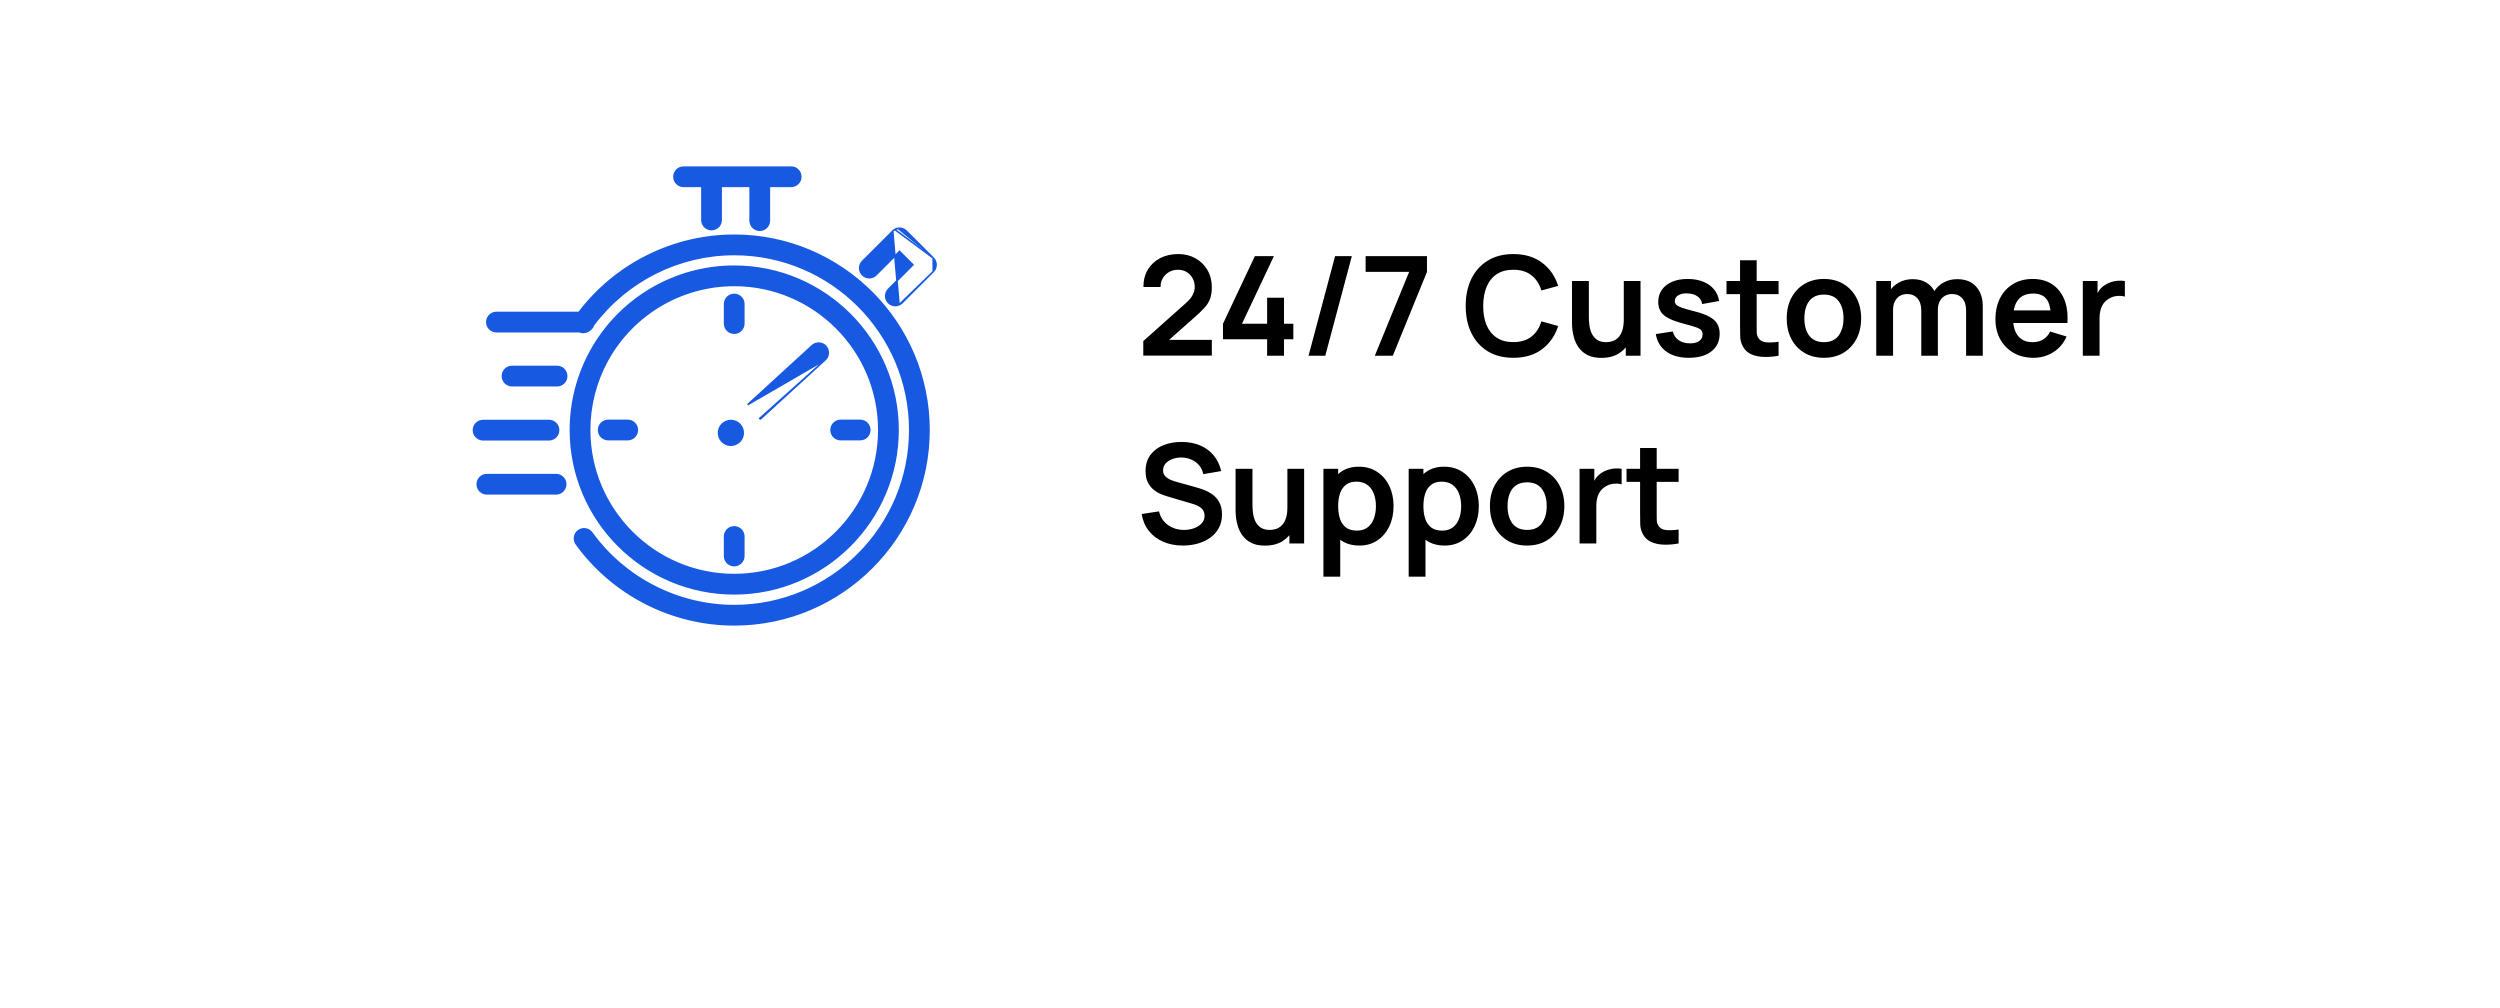<svg width="253" height="102" viewBox="0 0 253 102" fill="none" xmlns="http://www.w3.org/2000/svg">
<g filter="url(#filter0_d_759_5293)">
<rect x="23" y="5" width="221" height="70" rx="5" fill="white"/>
</g>
<path d="M115.7 35.986V34.516L120.012 30.673C120.348 30.374 120.581 30.092 120.712 29.826C120.843 29.56 120.908 29.303 120.908 29.056C120.908 28.72 120.836 28.421 120.691 28.16C120.546 27.894 120.346 27.684 120.089 27.53C119.837 27.376 119.545 27.299 119.214 27.299C118.864 27.299 118.554 27.381 118.283 27.544C118.017 27.703 117.809 27.915 117.66 28.181C117.511 28.447 117.441 28.734 117.45 29.042H115.714C115.714 28.37 115.863 27.784 116.162 27.285C116.465 26.786 116.881 26.398 117.408 26.123C117.94 25.848 118.554 25.71 119.249 25.71C119.893 25.71 120.472 25.855 120.985 26.144C121.498 26.429 121.902 26.825 122.196 27.334C122.49 27.838 122.637 28.419 122.637 29.077C122.637 29.558 122.572 29.961 122.441 30.288C122.31 30.615 122.114 30.916 121.853 31.191C121.596 31.466 121.277 31.772 120.894 32.108L117.835 34.817L117.681 34.397H122.637V35.986H115.7ZM128.232 36V34.334H123.766V32.759L126.993 25.92H128.918L125.691 32.759H128.232V30.134H129.94V32.759H130.885V34.334H129.94V36H128.232ZM135.112 25.92H136.806L134.118 36H132.424L135.112 25.92ZM139.132 36L142.604 27.516H138.201V25.92H144.41V27.516L140.952 36H139.132ZM153.151 36.21C152.143 36.21 151.28 35.991 150.561 35.552C149.843 35.109 149.29 34.493 148.902 33.704C148.52 32.915 148.328 32.001 148.328 30.96C148.328 29.919 148.52 29.005 148.902 28.216C149.29 27.427 149.843 26.814 150.561 26.375C151.28 25.932 152.143 25.71 153.151 25.71C154.313 25.71 155.282 26.002 156.056 26.585C156.831 27.164 157.375 27.945 157.687 28.93L155.986 29.399C155.79 28.741 155.457 28.228 154.985 27.859C154.514 27.486 153.903 27.299 153.151 27.299C152.475 27.299 151.91 27.451 151.457 27.754C151.009 28.057 150.671 28.484 150.442 29.035C150.218 29.581 150.104 30.223 150.099 30.96C150.099 31.697 150.211 32.341 150.435 32.892C150.664 33.438 151.005 33.863 151.457 34.166C151.91 34.469 152.475 34.621 153.151 34.621C153.903 34.621 154.514 34.434 154.985 34.061C155.457 33.688 155.79 33.174 155.986 32.521L157.687 32.99C157.375 33.975 156.831 34.759 156.056 35.342C155.282 35.921 154.313 36.21 153.151 36.21ZM162.059 36.217C161.499 36.217 161.037 36.124 160.673 35.937C160.309 35.75 160.02 35.512 159.805 35.223C159.59 34.934 159.432 34.626 159.329 34.299C159.226 33.972 159.159 33.664 159.126 33.375C159.098 33.081 159.084 32.843 159.084 32.661V28.44H160.792V32.08C160.792 32.313 160.808 32.577 160.841 32.871C160.874 33.16 160.948 33.44 161.065 33.711C161.186 33.977 161.364 34.196 161.597 34.369C161.835 34.542 162.155 34.628 162.556 34.628C162.771 34.628 162.983 34.593 163.193 34.523C163.403 34.453 163.592 34.334 163.76 34.166C163.933 33.993 164.07 33.758 164.173 33.459C164.276 33.16 164.327 32.782 164.327 32.325L165.328 32.752C165.328 33.396 165.202 33.979 164.95 34.502C164.703 35.025 164.336 35.442 163.851 35.755C163.366 36.063 162.768 36.217 162.059 36.217ZM164.53 36V33.655H164.327V28.44H166.021V36H164.53ZM170.907 36.21C169.973 36.21 169.215 36 168.632 35.58C168.048 35.16 167.694 34.57 167.568 33.809L169.29 33.543C169.378 33.916 169.574 34.21 169.878 34.425C170.181 34.64 170.564 34.747 171.026 34.747C171.432 34.747 171.744 34.668 171.964 34.509C172.188 34.346 172.3 34.124 172.3 33.844C172.3 33.671 172.258 33.534 172.174 33.431C172.094 33.324 171.917 33.221 171.642 33.123C171.366 33.025 170.944 32.901 170.375 32.752C169.74 32.584 169.236 32.404 168.863 32.213C168.489 32.017 168.221 31.786 168.058 31.52C167.894 31.254 167.813 30.932 167.813 30.554C167.813 30.083 167.936 29.672 168.184 29.322C168.431 28.972 168.776 28.704 169.22 28.517C169.663 28.326 170.186 28.23 170.788 28.23C171.376 28.23 171.896 28.321 172.349 28.503C172.806 28.685 173.175 28.944 173.455 29.28C173.735 29.616 173.907 30.01 173.973 30.463L172.251 30.771C172.209 30.449 172.062 30.195 171.81 30.008C171.562 29.821 171.231 29.716 170.816 29.693C170.419 29.67 170.099 29.73 169.857 29.875C169.614 30.015 169.493 30.213 169.493 30.47C169.493 30.615 169.542 30.738 169.64 30.841C169.738 30.944 169.934 31.046 170.228 31.149C170.526 31.252 170.97 31.378 171.558 31.527C172.16 31.681 172.64 31.858 173 32.059C173.364 32.255 173.625 32.491 173.784 32.766C173.947 33.041 174.029 33.375 174.029 33.767C174.029 34.528 173.751 35.125 173.196 35.559C172.645 35.993 171.882 36.21 170.907 36.21ZM179.993 36C179.494 36.093 179.004 36.133 178.523 36.119C178.047 36.11 177.62 36.023 177.242 35.86C176.864 35.692 176.577 35.428 176.381 35.069C176.208 34.742 176.117 34.409 176.108 34.068C176.099 33.727 176.094 33.342 176.094 32.913V26.34H177.774V32.815C177.774 33.118 177.776 33.384 177.781 33.613C177.79 33.842 177.839 34.028 177.928 34.173C178.096 34.453 178.364 34.609 178.733 34.642C179.102 34.675 179.522 34.656 179.993 34.586V36ZM174.722 29.763V28.44H179.993V29.763H174.722ZM184.575 36.21C183.819 36.21 183.159 36.04 182.594 35.699C182.029 35.358 181.591 34.889 181.278 34.292C180.97 33.69 180.816 32.999 180.816 32.22C180.816 31.427 180.975 30.731 181.292 30.134C181.609 29.537 182.05 29.07 182.615 28.734C183.18 28.398 183.833 28.23 184.575 28.23C185.336 28.23 185.998 28.4 186.563 28.741C187.128 29.082 187.566 29.553 187.879 30.155C188.192 30.752 188.348 31.441 188.348 32.22C188.348 33.004 188.189 33.697 187.872 34.299C187.559 34.896 187.121 35.365 186.556 35.706C185.991 36.042 185.331 36.21 184.575 36.21ZM184.575 34.628C185.247 34.628 185.746 34.404 186.073 33.956C186.4 33.508 186.563 32.929 186.563 32.22C186.563 31.487 186.397 30.904 186.066 30.47C185.735 30.031 185.238 29.812 184.575 29.812C184.122 29.812 183.749 29.915 183.455 30.12C183.166 30.321 182.951 30.603 182.811 30.967C182.671 31.326 182.601 31.744 182.601 32.22C182.601 32.953 182.767 33.538 183.098 33.977C183.434 34.411 183.926 34.628 184.575 34.628ZM198.969 36V31.408C198.969 30.89 198.841 30.486 198.584 30.197C198.327 29.903 197.98 29.756 197.541 29.756C197.27 29.756 197.028 29.819 196.813 29.945C196.598 30.066 196.428 30.248 196.302 30.491C196.176 30.729 196.113 31.014 196.113 31.345L195.364 30.904C195.359 30.381 195.476 29.922 195.714 29.525C195.957 29.124 196.283 28.811 196.694 28.587C197.105 28.363 197.562 28.251 198.066 28.251C198.901 28.251 199.541 28.503 199.984 29.007C200.432 29.506 200.656 30.164 200.656 30.981V36H198.969ZM189.876 36V28.44H191.367V30.785H191.577V36H189.876ZM194.433 36V31.429C194.433 30.902 194.305 30.491 194.048 30.197C193.791 29.903 193.441 29.756 192.998 29.756C192.569 29.756 192.223 29.903 191.962 30.197C191.705 30.491 191.577 30.874 191.577 31.345L190.821 30.841C190.821 30.351 190.942 29.91 191.185 29.518C191.428 29.126 191.754 28.818 192.165 28.594C192.58 28.365 193.045 28.251 193.558 28.251C194.123 28.251 194.594 28.372 194.972 28.615C195.355 28.853 195.639 29.18 195.826 29.595C196.017 30.006 196.113 30.47 196.113 30.988V36H194.433ZM205.796 36.21C205.031 36.21 204.359 36.044 203.78 35.713C203.201 35.382 202.749 34.922 202.422 34.334C202.1 33.746 201.939 33.069 201.939 32.304C201.939 31.478 202.098 30.762 202.415 30.155C202.732 29.544 203.173 29.07 203.738 28.734C204.303 28.398 204.956 28.23 205.698 28.23C206.482 28.23 207.147 28.414 207.693 28.783C208.244 29.147 208.652 29.663 208.918 30.33C209.184 30.997 209.284 31.784 209.219 32.689H207.546V32.073C207.541 31.252 207.397 30.652 207.112 30.274C206.827 29.896 206.379 29.707 205.768 29.707C205.077 29.707 204.564 29.922 204.228 30.351C203.892 30.776 203.724 31.399 203.724 32.22C203.724 32.985 203.892 33.578 204.228 33.998C204.564 34.418 205.054 34.628 205.698 34.628C206.113 34.628 206.47 34.537 206.769 34.355C207.072 34.168 207.306 33.9 207.469 33.55L209.135 34.054C208.846 34.735 208.398 35.265 207.791 35.643C207.189 36.021 206.524 36.21 205.796 36.21ZM203.192 32.689V31.415H208.393V32.689H203.192ZM210.781 36V28.44H212.272V30.281L212.09 30.043C212.183 29.791 212.307 29.562 212.461 29.357C212.619 29.147 212.808 28.974 213.028 28.839C213.214 28.713 213.42 28.615 213.644 28.545C213.872 28.47 214.106 28.426 214.344 28.412C214.582 28.393 214.813 28.403 215.037 28.44V30.015C214.813 29.95 214.554 29.929 214.26 29.952C213.97 29.975 213.709 30.057 213.476 30.197C213.242 30.323 213.051 30.484 212.902 30.68C212.757 30.876 212.65 31.1 212.58 31.352C212.51 31.599 212.475 31.868 212.475 32.157V36H210.781ZM119.711 55.21C118.974 55.21 118.309 55.082 117.716 54.825C117.128 54.568 116.643 54.202 116.26 53.726C115.882 53.245 115.642 52.676 115.539 52.018L117.289 51.752C117.438 52.349 117.744 52.811 118.206 53.138C118.673 53.465 119.209 53.628 119.816 53.628C120.175 53.628 120.514 53.572 120.831 53.46C121.148 53.348 121.405 53.185 121.601 52.97C121.802 52.755 121.902 52.492 121.902 52.179C121.902 52.039 121.879 51.911 121.832 51.794C121.785 51.673 121.715 51.565 121.622 51.472C121.533 51.379 121.417 51.295 121.272 51.22C121.132 51.141 120.969 51.073 120.782 51.017L118.178 50.247C117.954 50.182 117.711 50.095 117.45 49.988C117.193 49.876 116.948 49.724 116.715 49.533C116.486 49.337 116.297 49.09 116.148 48.791C116.003 48.488 115.931 48.114 115.931 47.671C115.931 47.022 116.094 46.479 116.421 46.04C116.752 45.597 117.196 45.265 117.751 45.046C118.311 44.827 118.932 44.719 119.613 44.724C120.304 44.729 120.92 44.848 121.461 45.081C122.002 45.31 122.455 45.643 122.819 46.082C123.183 46.521 123.44 47.05 123.589 47.671L121.776 47.986C121.701 47.631 121.557 47.33 121.342 47.083C121.132 46.831 120.873 46.64 120.565 46.509C120.262 46.378 119.937 46.308 119.592 46.299C119.256 46.294 118.943 46.346 118.654 46.453C118.369 46.556 118.138 46.705 117.961 46.901C117.788 47.097 117.702 47.326 117.702 47.587C117.702 47.834 117.777 48.037 117.926 48.196C118.075 48.35 118.26 48.474 118.479 48.567C118.703 48.656 118.929 48.73 119.158 48.791L120.964 49.295C121.211 49.36 121.489 49.449 121.797 49.561C122.105 49.673 122.401 49.829 122.686 50.03C122.971 50.231 123.204 50.494 123.386 50.821C123.573 51.148 123.666 51.563 123.666 52.067C123.666 52.59 123.556 53.049 123.337 53.446C123.122 53.838 122.831 54.165 122.462 54.426C122.093 54.687 121.671 54.883 121.195 55.014C120.724 55.145 120.229 55.21 119.711 55.21ZM128.016 55.217C127.456 55.217 126.994 55.124 126.63 54.937C126.266 54.75 125.977 54.512 125.762 54.223C125.548 53.934 125.389 53.626 125.286 53.299C125.184 52.972 125.116 52.664 125.083 52.375C125.055 52.081 125.041 51.843 125.041 51.661V47.44H126.749V51.08C126.749 51.313 126.766 51.577 126.798 51.871C126.831 52.16 126.906 52.44 127.022 52.711C127.144 52.977 127.321 53.196 127.554 53.369C127.792 53.542 128.112 53.628 128.513 53.628C128.728 53.628 128.94 53.593 129.15 53.523C129.36 53.453 129.549 53.334 129.717 53.166C129.89 52.993 130.028 52.758 130.13 52.459C130.233 52.16 130.284 51.782 130.284 51.325L131.285 51.752C131.285 52.396 131.159 52.979 130.907 53.502C130.66 54.025 130.294 54.442 129.808 54.755C129.323 55.063 128.726 55.217 128.016 55.217ZM130.487 55V52.655H130.284V47.44H131.978V55H130.487ZM137.578 55.21C136.841 55.21 136.222 55.035 135.723 54.685C135.224 54.335 134.848 53.859 134.596 53.257C134.344 52.65 134.218 51.971 134.218 51.22C134.218 50.459 134.344 49.778 134.596 49.176C134.848 48.574 135.217 48.1 135.702 47.755C136.192 47.405 136.796 47.23 137.515 47.23C138.229 47.23 138.847 47.405 139.37 47.755C139.897 48.1 140.306 48.574 140.595 49.176C140.884 49.773 141.029 50.455 141.029 51.22C141.029 51.976 140.887 52.655 140.602 53.257C140.317 53.859 139.916 54.335 139.398 54.685C138.88 55.035 138.273 55.21 137.578 55.21ZM133.931 58.36V47.44H135.422V52.746H135.632V58.36H133.931ZM137.319 53.698C137.758 53.698 138.119 53.588 138.404 53.369C138.689 53.15 138.899 52.853 139.034 52.48C139.174 52.102 139.244 51.682 139.244 51.22C139.244 50.763 139.174 50.347 139.034 49.974C138.894 49.596 138.677 49.297 138.383 49.078C138.089 48.854 137.716 48.742 137.263 48.742C136.834 48.742 136.484 48.847 136.213 49.057C135.942 49.262 135.742 49.552 135.611 49.925C135.485 50.294 135.422 50.725 135.422 51.22C135.422 51.71 135.485 52.142 135.611 52.515C135.742 52.888 135.945 53.18 136.22 53.39C136.5 53.595 136.866 53.698 137.319 53.698ZM146.205 55.21C145.467 55.21 144.849 55.035 144.35 54.685C143.85 54.335 143.475 53.859 143.223 53.257C142.971 52.65 142.845 51.971 142.845 51.22C142.845 50.459 142.971 49.778 143.223 49.176C143.475 48.574 143.843 48.1 144.329 47.755C144.819 47.405 145.423 47.23 146.142 47.23C146.856 47.23 147.474 47.405 147.997 47.755C148.524 48.1 148.932 48.574 149.222 49.176C149.511 49.773 149.656 50.455 149.656 51.22C149.656 51.976 149.513 52.655 149.229 53.257C148.944 53.859 148.543 54.335 148.025 54.685C147.507 55.035 146.9 55.21 146.205 55.21ZM142.558 58.36V47.44H144.049V52.746H144.259V58.36H142.558ZM145.946 53.698C146.384 53.698 146.746 53.588 147.031 53.369C147.315 53.15 147.525 52.853 147.661 52.48C147.801 52.102 147.871 51.682 147.871 51.22C147.871 50.763 147.801 50.347 147.661 49.974C147.521 49.596 147.304 49.297 147.01 49.078C146.716 48.854 146.342 48.742 145.89 48.742C145.46 48.742 145.11 48.847 144.84 49.057C144.569 49.262 144.368 49.552 144.238 49.925C144.112 50.294 144.049 50.725 144.049 51.22C144.049 51.71 144.112 52.142 144.238 52.515C144.368 52.888 144.571 53.18 144.847 53.39C145.127 53.595 145.493 53.698 145.946 53.698ZM154.538 55.21C153.782 55.21 153.121 55.04 152.557 54.699C151.992 54.358 151.553 53.889 151.241 53.292C150.933 52.69 150.779 51.999 150.779 51.22C150.779 50.427 150.937 49.731 151.255 49.134C151.572 48.537 152.013 48.07 152.578 47.734C153.142 47.398 153.796 47.23 154.538 47.23C155.298 47.23 155.961 47.4 156.526 47.741C157.09 48.082 157.529 48.553 157.842 49.155C158.154 49.752 158.311 50.441 158.311 51.22C158.311 52.004 158.152 52.697 157.835 53.299C157.522 53.896 157.083 54.365 156.519 54.706C155.954 55.042 155.294 55.21 154.538 55.21ZM154.538 53.628C155.21 53.628 155.709 53.404 156.036 52.956C156.362 52.508 156.526 51.929 156.526 51.22C156.526 50.487 156.36 49.904 156.029 49.47C155.697 49.031 155.2 48.812 154.538 48.812C154.085 48.812 153.712 48.915 153.418 49.12C153.128 49.321 152.914 49.603 152.774 49.967C152.634 50.326 152.564 50.744 152.564 51.22C152.564 51.953 152.729 52.538 153.061 52.977C153.397 53.411 153.889 53.628 154.538 53.628ZM159.853 55V47.44H161.344V49.281L161.162 49.043C161.255 48.791 161.379 48.562 161.533 48.357C161.692 48.147 161.881 47.974 162.1 47.839C162.287 47.713 162.492 47.615 162.716 47.545C162.945 47.47 163.178 47.426 163.416 47.412C163.654 47.393 163.885 47.403 164.109 47.44V49.015C163.885 48.95 163.626 48.929 163.332 48.952C163.043 48.975 162.781 49.057 162.548 49.197C162.315 49.323 162.123 49.484 161.974 49.68C161.829 49.876 161.722 50.1 161.652 50.352C161.582 50.599 161.547 50.868 161.547 51.157V55H159.853ZM169.876 55C169.377 55.093 168.887 55.133 168.406 55.119C167.93 55.11 167.503 55.023 167.125 54.86C166.747 54.692 166.46 54.428 166.264 54.069C166.091 53.742 166 53.409 165.991 53.068C165.982 52.727 165.977 52.342 165.977 51.913V45.34H167.657V51.815C167.657 52.118 167.659 52.384 167.664 52.613C167.673 52.842 167.722 53.028 167.811 53.173C167.979 53.453 168.247 53.609 168.616 53.642C168.985 53.675 169.405 53.656 169.876 53.586V55ZM164.605 48.763V47.44H169.876V48.763H164.605Z" fill="black"/>
<path d="M75.917 22.327C75.917 22.863 76.351 23.297 76.887 23.297C77.423 23.297 77.856 22.863 77.856 22.327V18.857H80.067C80.603 18.857 81.037 18.423 81.037 17.887C81.037 17.352 80.603 16.918 80.067 16.918H69.176C68.64 16.918 68.207 17.352 68.207 17.887C68.207 18.423 68.64 18.857 69.176 18.857H71.037V22.262C71.037 22.798 71.471 23.231 72.007 23.231C72.543 23.231 72.976 22.798 72.976 22.262V18.857H75.917V22.327Z" fill="#1759E1" stroke="#1759E1" stroke-width="0.164"/>
<path d="M90.983 30.846L90.983 30.846C90.863 30.896 90.736 30.921 90.608 30.921C90.36 30.921 90.112 30.826 89.923 30.637M90.983 30.846L90.345 23.386L87.287 26.444C87.287 26.444 87.287 26.444 87.287 26.444C86.909 26.822 86.909 27.437 87.287 27.815C87.665 28.193 88.28 28.193 88.658 27.815L88.658 27.815L91.03 25.442L92.388 26.8L89.923 29.265C89.544 29.644 89.544 30.258 89.923 30.637M90.983 30.846C91.096 30.798 91.202 30.729 91.294 30.637L94.445 27.485L94.445 27.485M90.983 30.846L94.445 27.485M89.923 30.637L89.981 30.578L89.923 30.637C89.923 30.637 89.923 30.637 89.923 30.637ZM94.445 27.485C94.823 27.107 94.823 26.493 94.445 26.114L94.445 26.114M94.445 27.485L94.445 26.114M94.445 26.114L91.716 23.386C91.716 23.386 91.716 23.386 91.716 23.386C91.534 23.204 91.288 23.101 91.03 23.101C90.971 23.101 90.913 23.107 90.855 23.117L90.87 23.198L90.855 23.117C90.832 23.122 90.809 23.127 90.786 23.133M94.445 26.114L90.558 23.224M90.558 23.224L90.558 23.224C90.612 23.194 90.669 23.169 90.729 23.149M90.558 23.224C90.48 23.267 90.408 23.322 90.345 23.386L90.558 23.224ZM90.729 23.149C90.748 23.143 90.767 23.137 90.786 23.133M90.729 23.149C90.729 23.149 90.729 23.149 90.729 23.149L90.754 23.227L90.728 23.149C90.728 23.149 90.729 23.149 90.729 23.149ZM90.786 23.133L90.806 23.212L90.785 23.133C90.786 23.133 90.786 23.133 90.786 23.133Z" fill="#1759E1" stroke="#1759E1" stroke-width="0.164"/>
<path d="M58.322 55.058L58.322 55.058C62.021 60.175 67.996 63.23 74.303 63.23C85.171 63.23 94.011 54.386 94.011 43.52C94.011 32.654 85.171 23.812 74.303 23.812C68.137 23.812 62.308 26.722 58.589 31.625H50.239C49.703 31.625 49.269 32.059 49.269 32.595C49.269 33.131 49.703 33.564 50.239 33.564H58.641C58.97 33.706 59.351 33.652 59.629 33.429C59.741 33.363 59.839 33.274 59.916 33.169C59.976 33.089 60.023 32.999 60.055 32.902C63.404 28.418 68.7 25.753 74.303 25.753C84.101 25.753 92.072 33.727 92.072 43.523C92.072 53.321 84.102 61.292 74.303 61.292C68.615 61.292 63.229 58.536 59.893 53.922C59.58 53.489 58.975 53.391 58.54 53.705C58.106 54.018 58.01 54.625 58.322 55.058Z" fill="#1759E1" stroke="#1759E1" stroke-width="0.164"/>
<path d="M73.332 56.267C73.332 56.803 73.765 57.237 74.301 57.237C74.837 57.237 75.271 56.803 75.271 56.267V54.294C75.271 53.757 74.837 53.324 74.301 53.324C73.765 53.324 73.332 53.757 73.332 54.294V56.267Z" fill="#1759E1" stroke="#1759E1" stroke-width="0.164"/>
<path d="M85.075 44.486H87.05C87.586 44.486 88.019 44.052 88.019 43.516C88.019 42.98 87.586 42.547 87.05 42.547H85.075C84.539 42.547 84.105 42.98 84.105 43.516C84.105 44.052 84.539 44.486 85.075 44.486Z" fill="#1759E1" stroke="#1759E1" stroke-width="0.164"/>
<path d="M61.551 44.486H63.525C64.061 44.486 64.494 44.052 64.494 43.516C64.494 42.98 64.061 42.547 63.525 42.547H61.551C61.015 42.547 60.582 42.98 60.582 43.516C60.582 44.052 61.015 44.486 61.551 44.486Z" fill="#1759E1" stroke="#1759E1" stroke-width="0.164"/>
<path d="M73.332 32.744C73.332 33.28 73.765 33.713 74.301 33.713C74.837 33.713 75.271 33.28 75.271 32.744V30.77C75.271 30.234 74.837 29.801 74.301 29.801C73.765 29.801 73.332 30.234 73.332 30.77V32.744Z" fill="#1759E1" stroke="#1759E1" stroke-width="0.164"/>
<path d="M83.504 36.411L83.504 36.411L76.975 42.384C76.975 42.384 76.975 42.384 76.975 42.384L76.975 42.384L76.919 42.323C76.89 42.351 76.858 42.376 76.826 42.398L83.504 36.411ZM83.504 36.411C83.899 36.05 83.927 35.436 83.565 35.041C83.204 34.647 82.59 34.619 82.195 34.98C82.195 34.98 82.195 34.98 82.195 34.98L75.666 40.953L83.504 36.411ZM72.716 43.807C72.716 43.119 73.276 42.559 73.965 42.559C74.653 42.559 75.213 43.119 75.213 43.807C75.213 44.496 74.653 45.056 73.965 45.056C73.276 45.056 72.716 44.496 72.716 43.807Z" fill="#1759E1" stroke="#1759E1" stroke-width="0.164"/>
<path d="M59.762 35.562L59.828 35.598L59.762 35.562C58.432 37.987 57.73 40.739 57.73 43.518C57.73 52.657 65.164 60.091 74.303 60.091C83.442 60.091 90.879 52.657 90.879 43.518C90.879 34.379 83.443 26.945 74.304 26.945C68.249 26.945 62.677 30.247 59.762 35.562ZM61.462 36.492C64.035 31.798 68.956 28.883 74.303 28.883C82.373 28.883 88.938 35.447 88.938 43.517C88.938 51.586 82.373 58.151 74.303 58.151C66.234 58.151 59.669 51.586 59.669 43.517C59.669 41.061 60.288 38.632 61.462 36.492Z" fill="#1759E1" stroke="#1759E1" stroke-width="0.164"/>
<path d="M49.27 49.974H56.276C56.812 49.974 57.245 49.541 57.245 49.005C57.245 48.469 56.812 48.035 56.276 48.035H49.27C48.734 48.035 48.301 48.469 48.301 49.005C48.301 49.541 48.734 49.974 49.27 49.974Z" fill="#1759E1" stroke="#1759E1" stroke-width="0.164"/>
<path d="M48.887 44.501H55.557C56.092 44.501 56.527 44.068 56.527 43.532C56.527 42.996 56.093 42.562 55.557 42.562H48.887C48.351 42.562 47.918 42.996 47.918 43.532C47.918 44.068 48.351 44.501 48.887 44.501Z" fill="#1759E1" stroke="#1759E1" stroke-width="0.164"/>
<path d="M51.817 39.029H56.375C56.91 39.029 57.344 38.595 57.344 38.059C57.344 37.523 56.911 37.09 56.375 37.09H51.817C51.281 37.09 50.847 37.523 50.847 38.059C50.847 38.595 51.281 39.029 51.817 39.029Z" fill="#1759E1" stroke="#1759E1" stroke-width="0.164"/>
<defs>
<filter id="filter0_d_759_5293" x="0" y="0" width="253" height="102" filterUnits="userSpaceOnUse" color-interpolation-filters="sRGB">
<feFlood flood-opacity="0" result="BackgroundImageFix"/>
<feColorMatrix in="SourceAlpha" type="matrix" values="0 0 0 0 0 0 0 0 0 0 0 0 0 0 0 0 0 0 127 0" result="hardAlpha"/>
<feOffset dx="-7" dy="11"/>
<feGaussianBlur stdDeviation="8"/>
<feComposite in2="hardAlpha" operator="out"/>
<feColorMatrix type="matrix" values="0 0 0 0 0 0 0 0 0 0 0 0 0 0 0 0 0 0 0.25 0"/>
<feBlend mode="normal" in2="BackgroundImageFix" result="effect1_dropShadow_759_5293"/>
<feBlend mode="normal" in="SourceGraphic" in2="effect1_dropShadow_759_5293" result="shape"/>
</filter>
</defs>
</svg>
